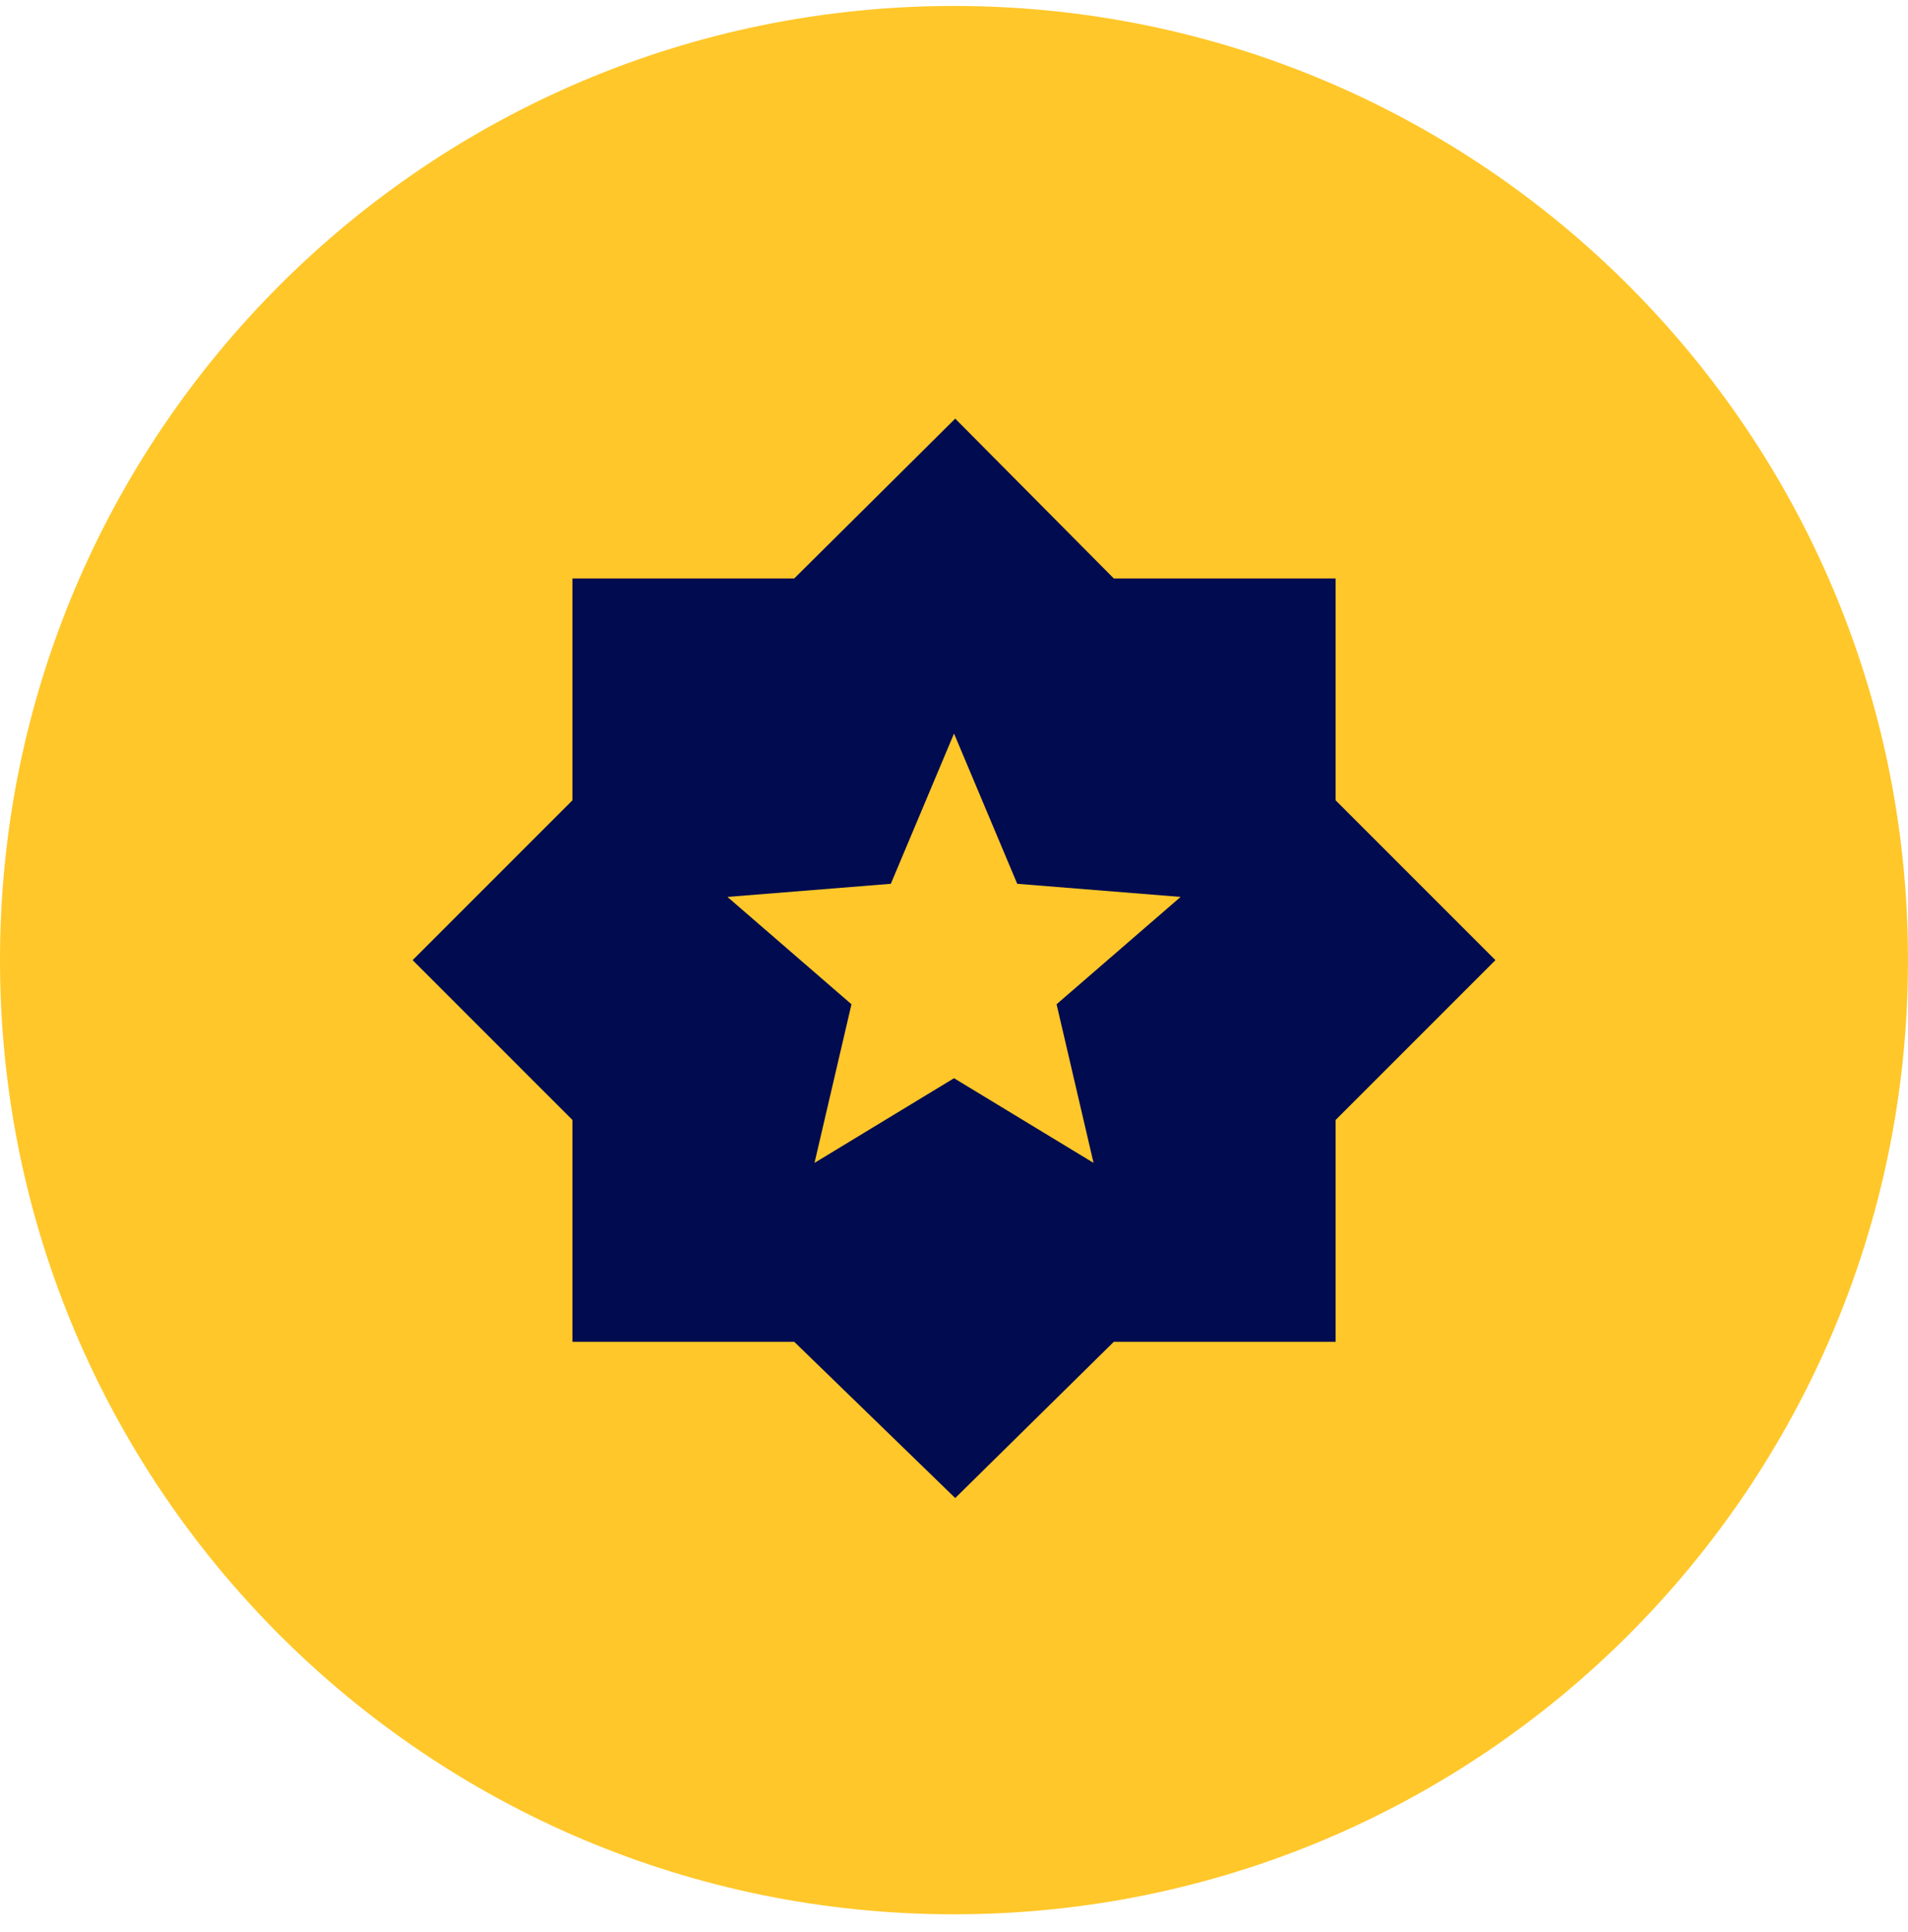 <svg width="80" height="81" viewBox="0 0 80 81" fill="none" xmlns="http://www.w3.org/2000/svg">
<path d="M0 40.25C0 18.159 17.909 0.25 40 0.25C62.091 0.25 80 18.159 80 40.25C80 62.341 62.091 80.25 40 80.25C17.909 80.25 0 62.341 0 40.25Z" fill="#FFC729"/>
<mask id="mask0_1036_27949" style="mask-type:alpha" maskUnits="userSpaceOnUse" x="16" y="16" width="48" height="49">
<rect x="16" y="16.25" width="48" height="48" fill="#D9D9D9"/>
</mask>
<g mask="url(#mask0_1036_27949)">
<path d="M34.151 48.75L40.001 45.2L45.851 48.75L44.301 42.1L49.501 37.6L42.651 37.05L40.001 30.75L37.351 37.05L30.501 37.6L35.701 42.1L34.151 48.75ZM40.051 62.8L33.301 56.25H24.001V46.95L17.301 40.25L24.001 33.55V24.25H33.301L40.051 17.55L46.701 24.25H56.001V33.55L62.701 40.25L56.001 46.95V56.25H46.701L40.051 62.8Z" fill="#000B50"/>
</g>
</svg>
